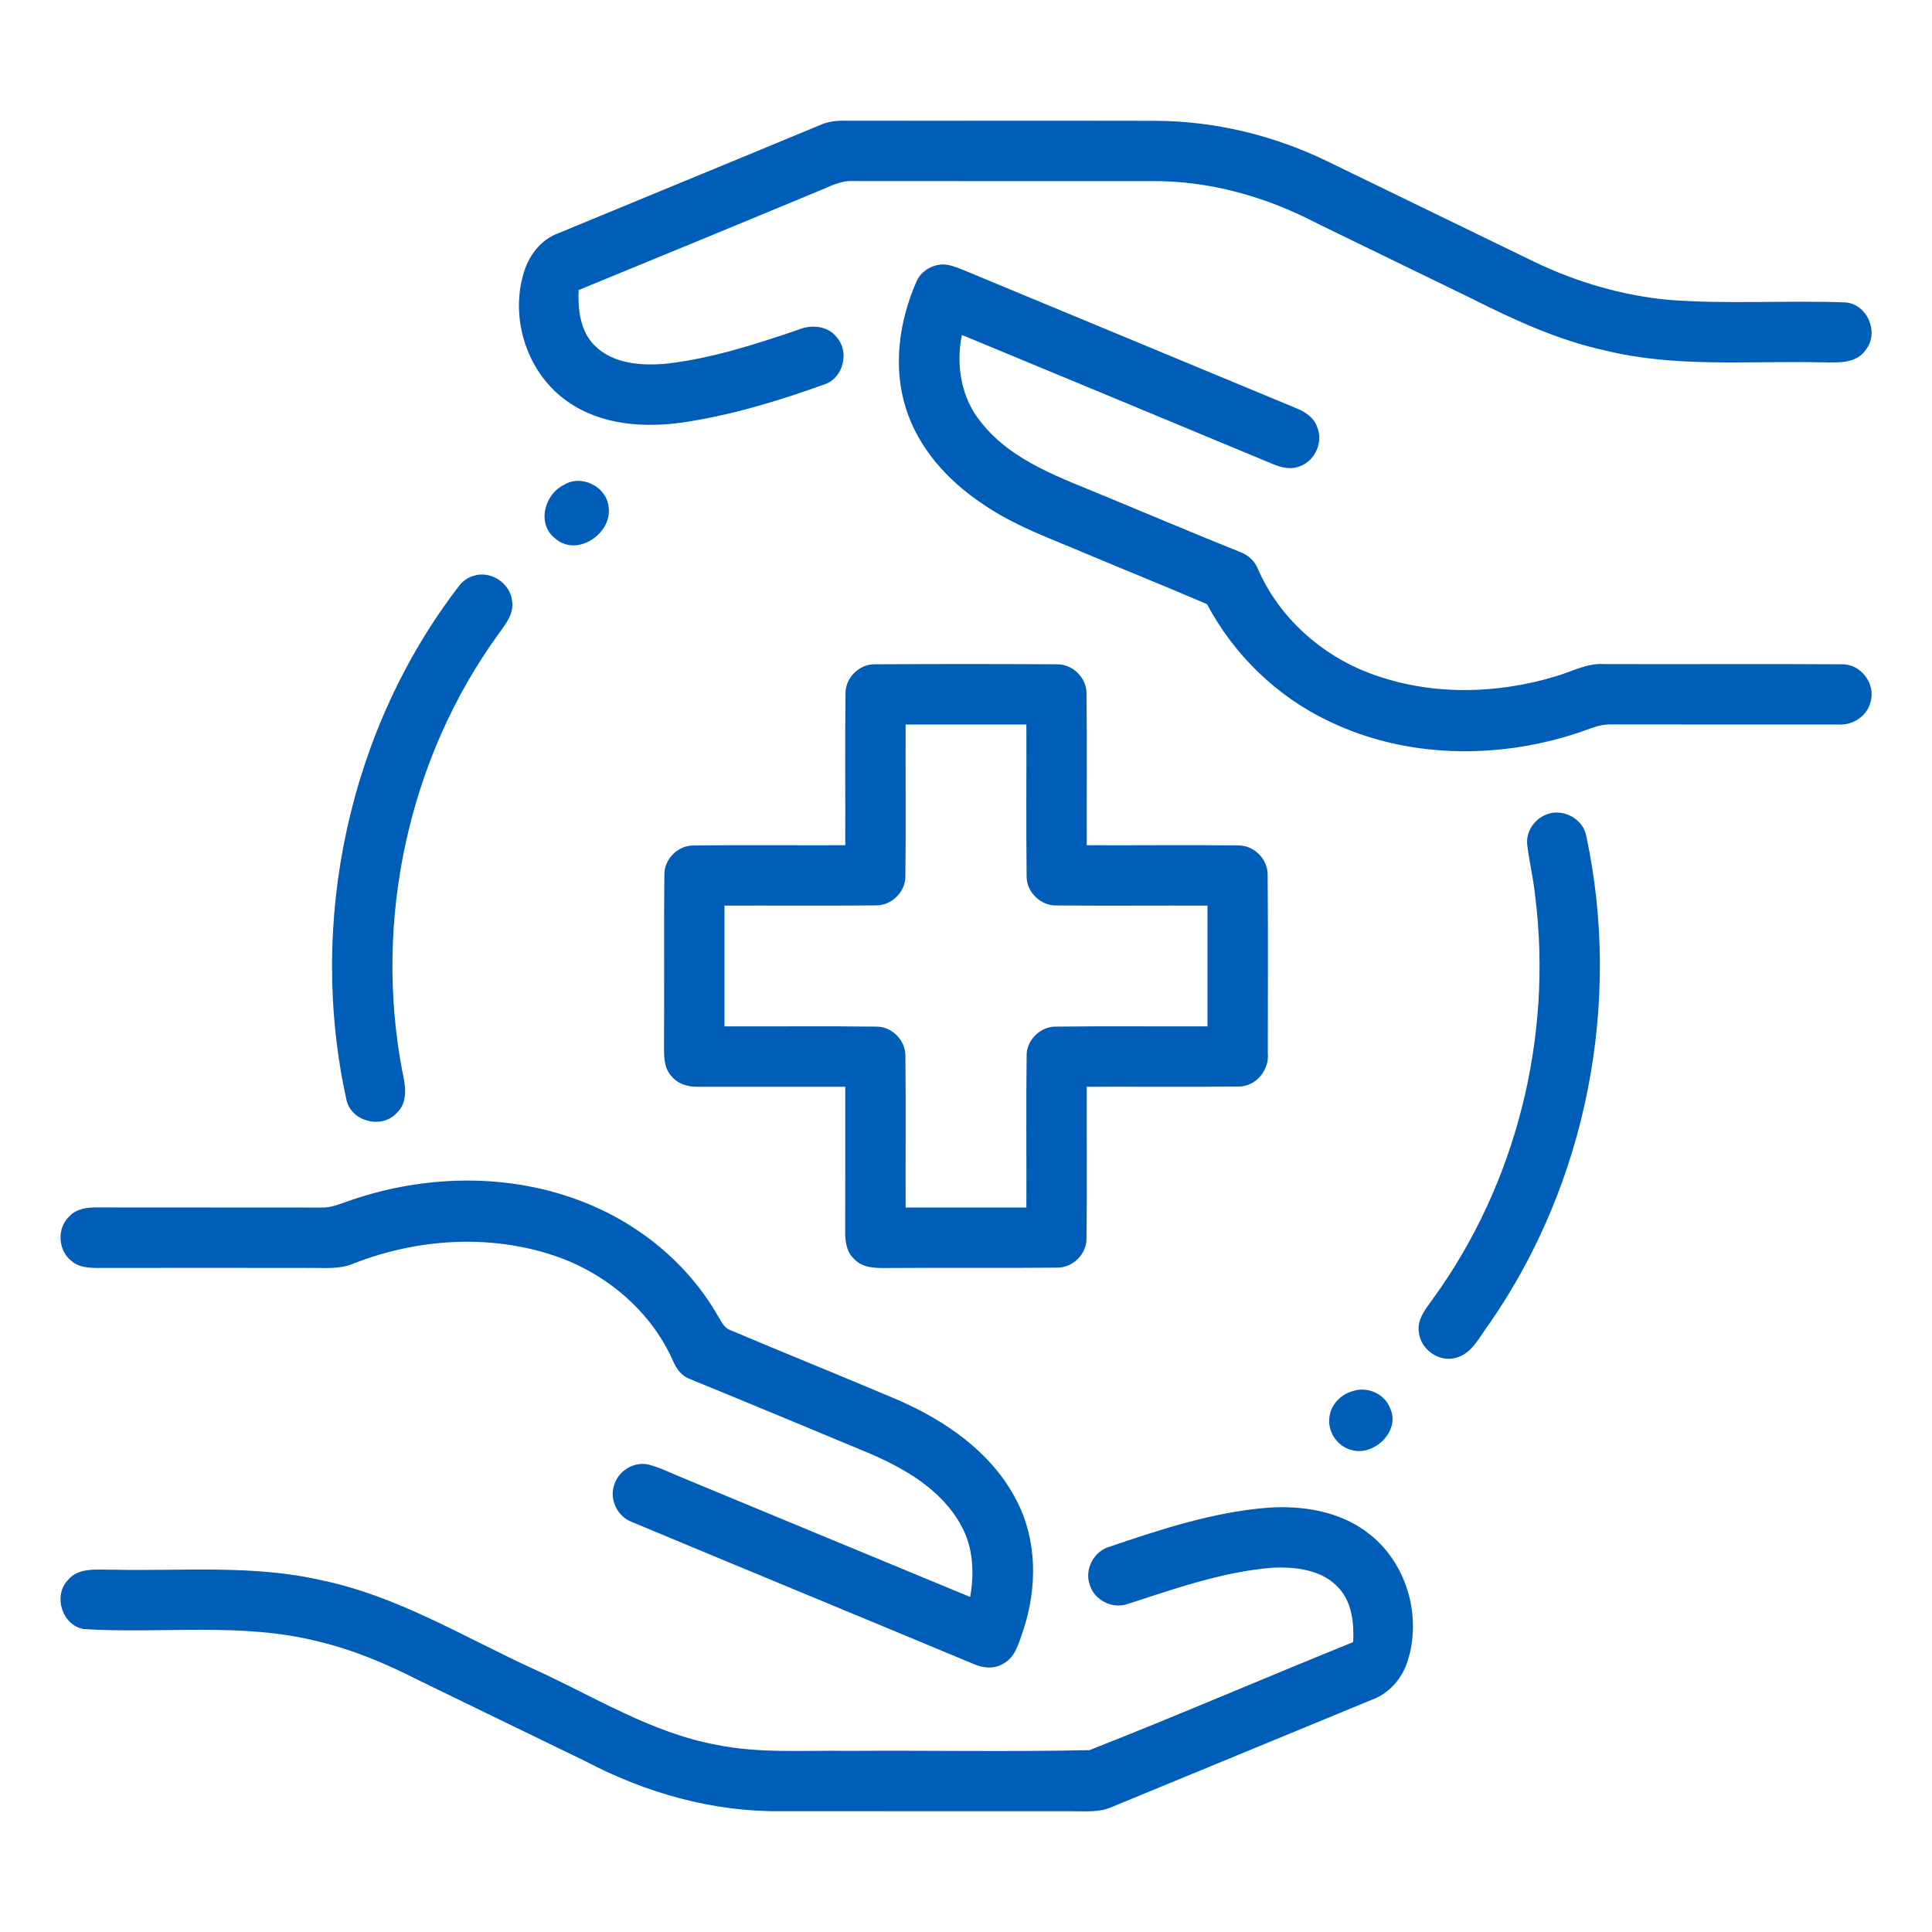 <svg xmlns="http://www.w3.org/2000/svg" fill="none" viewBox="0 0 32 32" height="32" width="32">
<path fill="#005EB8" d="M13.583 2.071C13.713 2.013 13.856 1.996 13.997 1.999C15.707 2.002 17.418 1.997 19.128 2.001C20.122 2.003 21.111 2.244 22.004 2.681C23.141 3.232 24.276 3.786 25.414 4.337C26.108 4.671 26.858 4.891 27.625 4.966C28.603 5.042 29.587 4.972 30.566 5.009C30.926 5.034 31.128 5.505 30.908 5.787C30.736 6.049 30.391 5.999 30.123 6.001C28.938 5.976 27.732 6.091 26.569 5.801C25.796 5.631 25.076 5.296 24.373 4.944C23.518 4.527 22.662 4.113 21.807 3.696C20.963 3.255 20.02 2.989 19.064 3C17.415 2.999 15.767 3.002 14.119 2.999C13.913 2.989 13.731 3.097 13.546 3.169C12.227 3.718 10.905 4.261 9.584 4.804C9.571 5.125 9.608 5.479 9.845 5.719C10.158 6.036 10.643 6.062 11.061 6.021C11.798 5.933 12.509 5.704 13.209 5.466C13.424 5.372 13.704 5.388 13.857 5.584C14.072 5.823 13.972 6.252 13.668 6.362C12.902 6.637 12.118 6.878 11.311 6.997C10.667 7.089 9.959 7.04 9.41 6.657C8.731 6.194 8.432 5.268 8.684 4.491C8.771 4.217 8.964 3.97 9.238 3.867C10.686 3.267 12.136 2.673 13.583 2.071Z"></path>
<path fill="#005EB8" d="M15.179 4.664C15.268 4.456 15.519 4.336 15.738 4.396C15.875 4.432 16.004 4.494 16.136 4.547C17.919 5.287 19.701 6.028 21.484 6.767C21.622 6.825 21.758 6.916 21.812 7.062C21.922 7.307 21.791 7.624 21.539 7.719C21.387 7.787 21.218 7.745 21.072 7.682C19.359 6.969 17.646 6.258 15.932 5.548C15.829 6.049 15.921 6.599 16.253 6.999C16.771 7.652 17.591 7.919 18.331 8.231C19.068 8.536 19.802 8.847 20.543 9.144C20.672 9.192 20.779 9.288 20.832 9.417C21.181 10.227 21.89 10.859 22.714 11.161C23.69 11.523 24.782 11.501 25.771 11.201C26.031 11.127 26.279 10.982 26.559 10.999C27.875 11.004 29.191 10.994 30.507 11.003C30.816 10.993 31.068 11.321 30.984 11.617C30.932 11.861 30.684 12.019 30.442 12C29.189 12.001 27.937 12.001 26.684 11.999C26.49 11.992 26.314 12.082 26.133 12.139C24.796 12.582 23.276 12.562 21.997 11.939C21.144 11.532 20.435 10.842 19.992 10.007C19.333 9.724 18.668 9.456 18.006 9.178C17.418 8.926 16.806 8.714 16.276 8.347C15.703 7.967 15.209 7.424 15.002 6.756C14.786 6.069 14.894 5.315 15.179 4.664Z"></path>
<path fill="#005EB8" d="M9.341 8.031C9.621 7.854 10.031 8.05 10.077 8.376C10.164 8.822 9.564 9.239 9.2 8.922C8.886 8.684 9.013 8.19 9.341 8.031Z"></path>
<path fill="#005EB8" d="M7.843 9.538C8.124 9.444 8.449 9.656 8.481 9.949C8.52 10.164 8.371 10.34 8.256 10.502C6.763 12.56 6.188 15.241 6.662 17.735C6.713 17.969 6.769 18.258 6.566 18.439C6.321 18.704 5.822 18.577 5.74 18.224C5.089 15.284 5.774 12.064 7.623 9.679C7.682 9.613 7.758 9.562 7.843 9.538Z"></path>
<path fill="#005EB8" d="M14.004 11.491C13.998 11.229 14.231 10.997 14.493 11.003C15.497 10.997 16.502 10.997 17.506 11.003C17.767 10.997 18.001 11.229 17.996 11.491C18.006 12.327 17.997 13.164 18 14C18.835 14.003 19.669 13.994 20.504 14.003C20.767 13.996 21.002 14.23 20.996 14.494C21.005 15.477 20.998 16.46 20.999 17.444C21.027 17.725 20.799 18.001 20.511 17.996C19.674 18.006 18.837 17.997 18 18C17.997 18.835 18.006 19.671 17.996 20.507C18.002 20.769 17.769 21.001 17.507 20.996C16.566 21.006 15.626 20.995 14.686 21.002C14.499 21.004 14.285 21.002 14.148 20.854C14.016 20.733 13.995 20.546 13.999 20.378C14.001 19.585 14 18.792 14 18C13.186 17.999 12.372 18.001 11.558 18C11.393 18.004 11.22 17.952 11.116 17.818C10.992 17.681 10.999 17.485 10.998 17.314C11.005 16.373 10.994 15.432 11.004 14.491C10.999 14.23 11.229 13.999 11.489 14.004C12.326 13.994 13.163 14.003 14 14C14.003 13.164 13.994 12.327 14.004 11.491ZM15 12C14.997 12.837 15.006 13.674 14.996 14.511C14.999 14.771 14.768 15.001 14.508 14.996C13.672 15.005 12.836 14.997 12 15C12 15.667 12 16.333 12 17C12.837 17.003 13.673 16.994 14.51 17.004C14.77 16.999 15.001 17.23 14.996 17.491C15.006 18.327 14.997 19.164 15 20C15.667 20 16.333 20 17 20C17.003 19.163 16.994 18.326 17.004 17.489C16.999 17.229 17.231 16.999 17.491 17.004C18.327 16.994 19.164 17.003 20 17C20 16.333 20 15.667 20 15C19.165 14.997 18.331 15.005 17.496 14.997C17.234 15.003 16.999 14.772 17.004 14.509C16.994 13.673 17.003 12.836 17 12C16.333 12 15.667 12 15 12Z"></path>
<path fill="#005EB8" d="M25.581 13.505C25.848 13.37 26.209 13.54 26.271 13.835C26.867 16.599 26.283 19.597 24.67 21.922C24.51 22.128 24.391 22.416 24.117 22.489C23.836 22.572 23.524 22.349 23.5 22.059C23.468 21.839 23.629 21.664 23.745 21.497C25.113 19.604 25.715 17.188 25.431 14.873C25.404 14.579 25.332 14.293 25.297 14.001C25.269 13.796 25.395 13.589 25.581 13.505Z"></path>
<path fill="#005EB8" d="M5.819 19.876C7.049 19.457 8.432 19.427 9.651 19.904C10.578 20.262 11.394 20.928 11.889 21.794C11.946 21.878 11.985 21.988 12.087 22.027C12.999 22.413 13.918 22.783 14.829 23.169C15.641 23.515 16.425 24.049 16.837 24.852C17.181 25.509 17.18 26.299 16.951 26.993C16.878 27.196 16.826 27.443 16.619 27.555C16.47 27.648 16.282 27.631 16.128 27.562C14.244 26.776 12.357 25.999 10.474 25.212C10.236 25.128 10.092 24.849 10.169 24.608C10.233 24.367 10.499 24.2 10.742 24.258C10.946 24.311 11.134 24.409 11.329 24.487C12.91 25.141 14.488 25.799 16.069 26.451C16.139 26.053 16.121 25.625 15.919 25.266C15.604 24.686 15.008 24.336 14.421 24.081C13.419 23.664 12.418 23.246 11.415 22.836C11.284 22.786 11.201 22.666 11.148 22.543C10.779 21.707 10.023 21.075 9.162 20.792C8.091 20.436 6.902 20.519 5.858 20.927C5.626 21.028 5.369 20.997 5.123 21.001C3.955 20.999 2.787 20.999 1.619 21.001C1.467 21.001 1.299 20.991 1.181 20.883C0.958 20.709 0.941 20.341 1.147 20.148C1.267 20.016 1.454 19.995 1.622 19.999C2.854 20.002 4.087 19.998 5.319 20.001C5.495 20.008 5.656 19.929 5.819 19.876Z"></path>
<path fill="#005EB8" d="M22.406 23.041C22.652 22.957 22.941 23.089 23.029 23.335C23.196 23.71 22.749 24.13 22.379 24.015C22.157 23.956 21.997 23.73 22.017 23.502C22.026 23.283 22.199 23.097 22.406 23.041Z"></path>
<path fill="#005EB8" d="M18.374 25.62C19.227 25.329 20.097 25.044 21.001 24.972C21.594 24.931 22.231 25.038 22.701 25.425C23.304 25.909 23.549 26.774 23.316 27.507C23.226 27.799 23.009 28.052 22.718 28.155C21.285 28.745 19.854 29.337 18.422 29.927C18.211 30.024 17.976 29.998 17.751 30C16.146 29.998 14.541 30.001 12.936 29.999C11.809 30.012 10.698 29.698 9.704 29.175C8.777 28.727 7.851 28.275 6.923 27.825C6.393 27.555 5.841 27.322 5.26 27.185C3.991 26.865 2.672 27.065 1.382 26.982C1.032 26.917 0.878 26.441 1.117 26.18C1.299 25.948 1.619 26.005 1.876 25.999C3.03 26.025 4.203 25.912 5.338 26.177C6.594 26.439 7.697 27.123 8.851 27.65C9.841 28.099 10.782 28.699 11.864 28.899C12.588 29.047 13.33 28.988 14.062 29C15.39 28.991 16.719 29.017 18.044 28.988C19.508 28.413 20.954 27.788 22.413 27.198C22.427 26.89 22.396 26.554 22.184 26.313C21.91 25.999 21.458 25.946 21.066 25.967C20.241 26.035 19.456 26.316 18.674 26.568C18.422 26.655 18.123 26.502 18.049 26.247C17.959 25.993 18.117 25.694 18.374 25.62Z"></path>
</svg>
